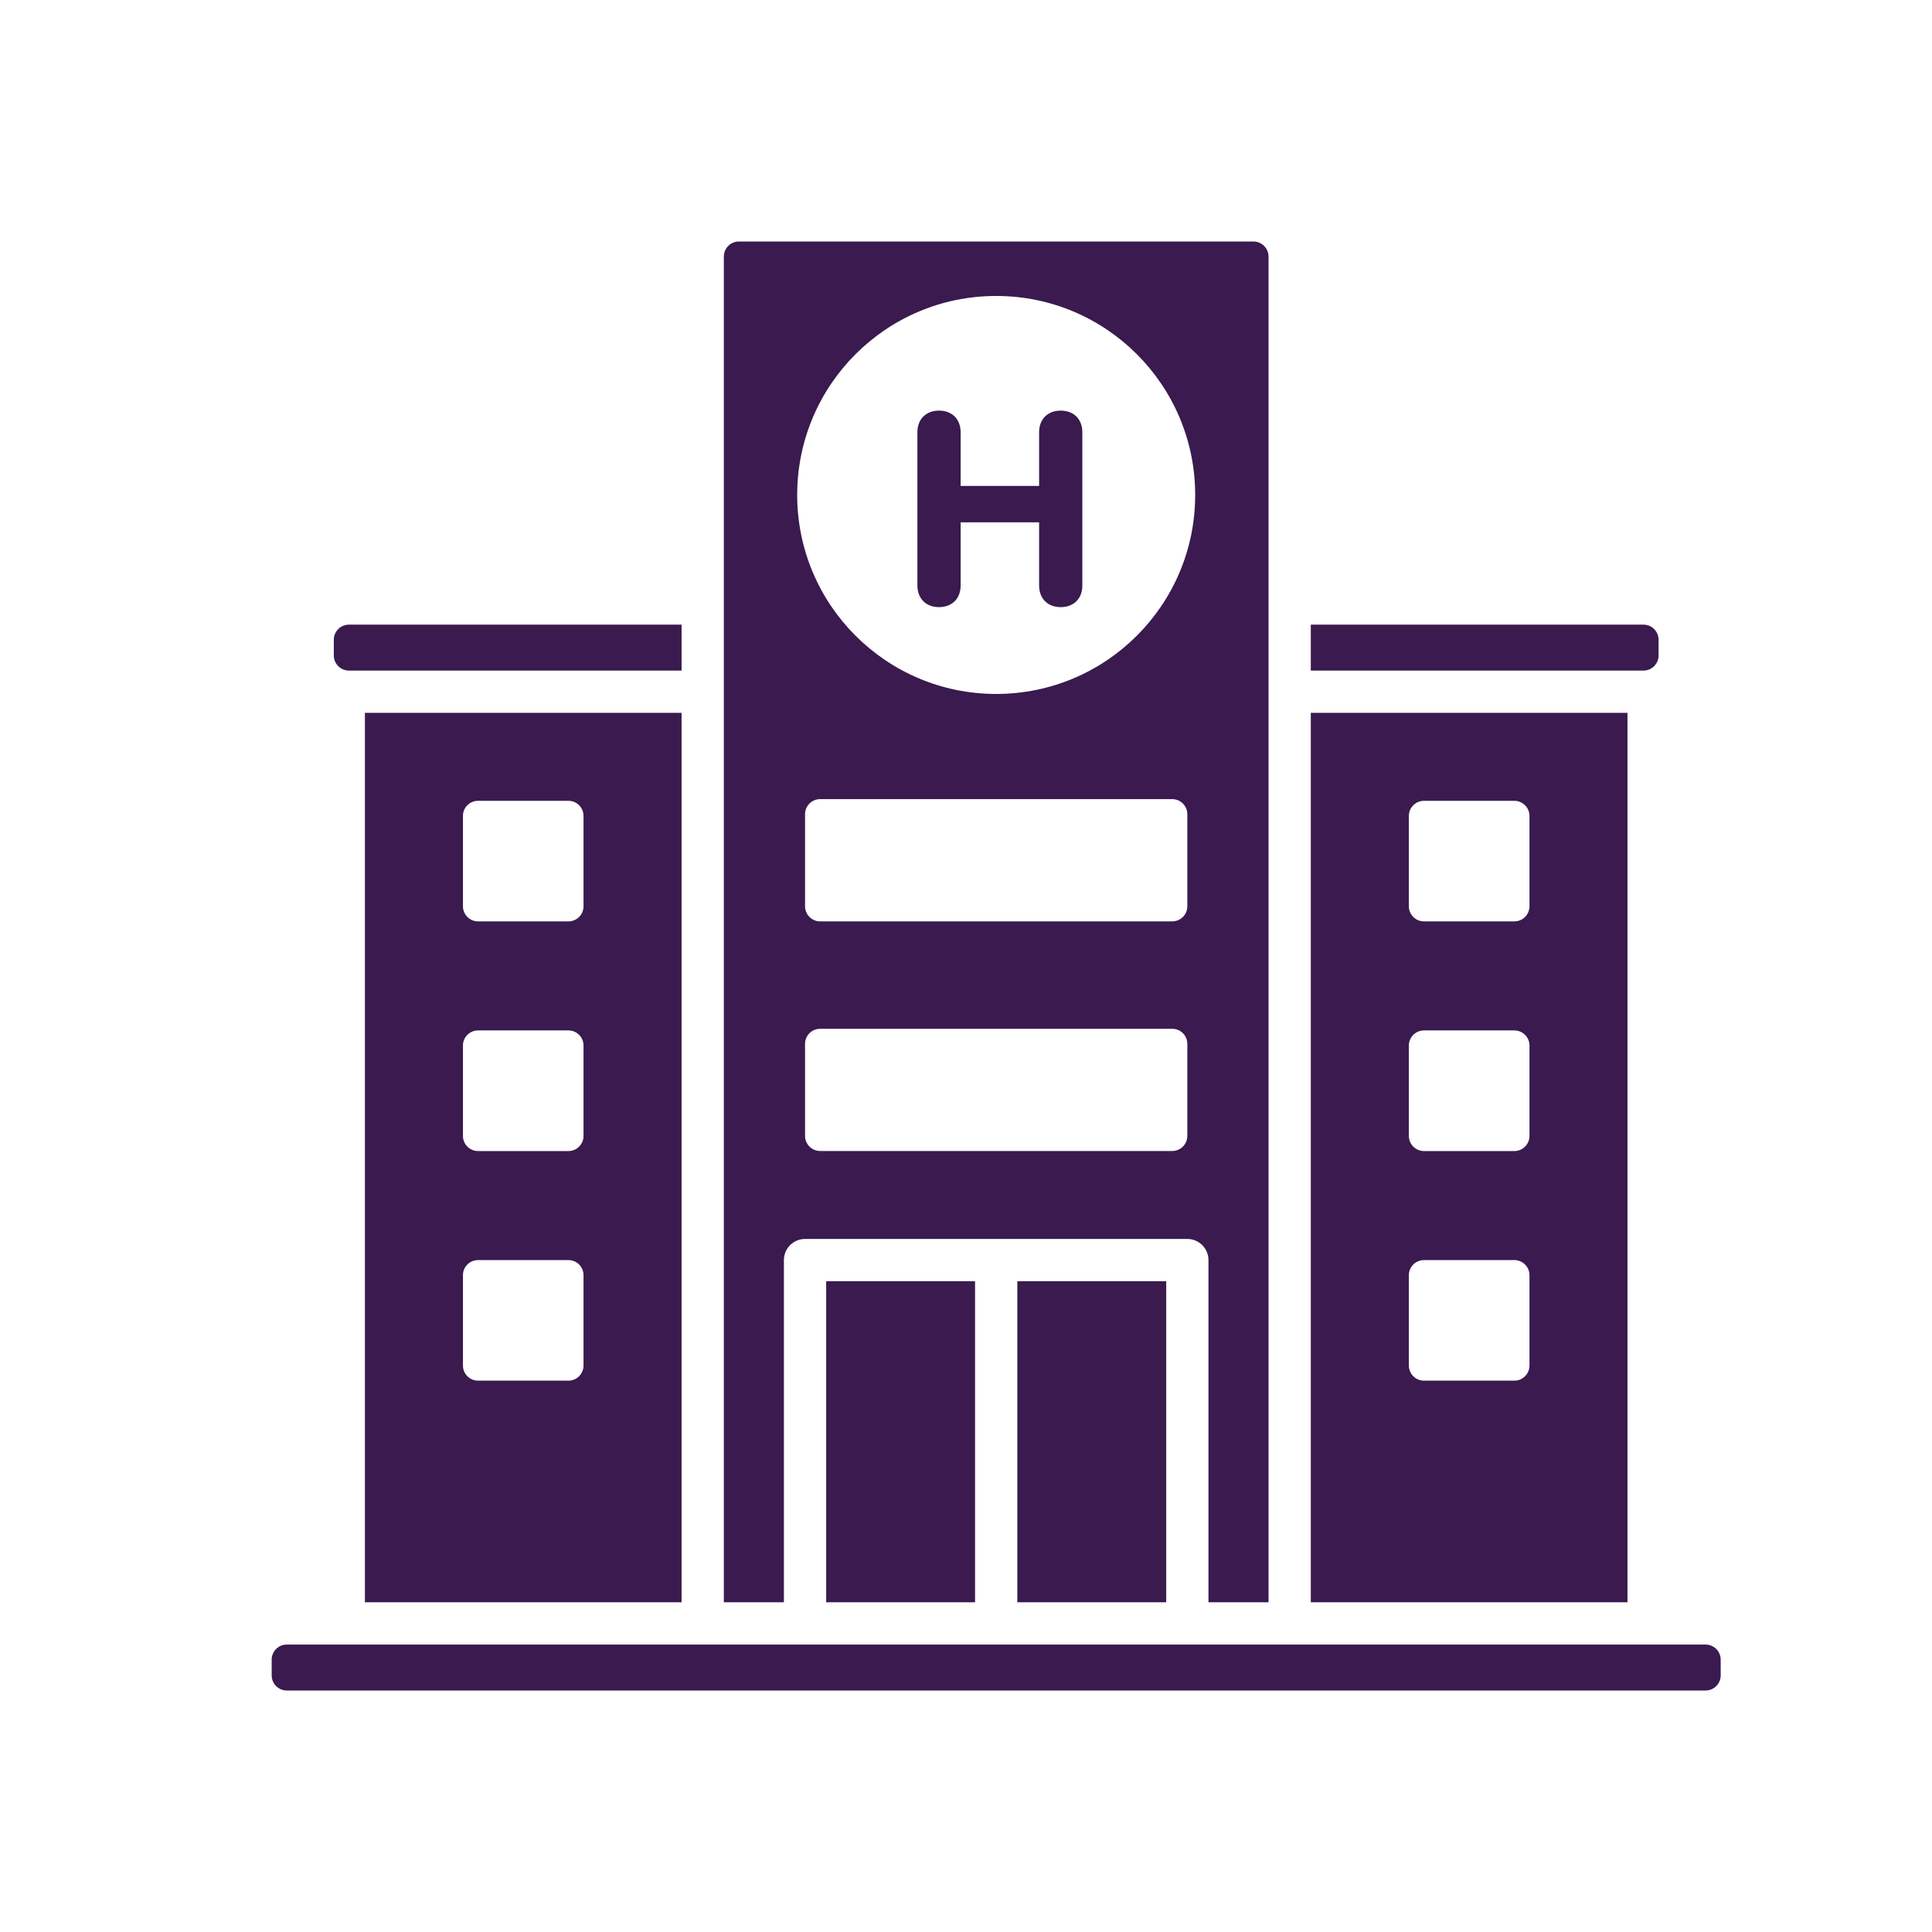<svg width="32" height="32" viewBox="0 0 32 32" fill="none" xmlns="http://www.w3.org/2000/svg">
<path fill-rule="evenodd" clip-rule="evenodd" d="M21.711 10.346V11.107H27.221C27.359 11.107 27.471 10.995 27.471 10.857V10.596C27.471 10.458 27.359 10.346 27.221 10.346L21.711 10.346ZM20.761 4H12.239C12.101 4 11.989 4.112 11.989 4.25V26.539H12.984V20.871C12.984 20.678 13.141 20.521 13.334 20.521H19.666C19.859 20.521 20.016 20.678 20.016 20.871V26.539H21.011V4.25C21.011 4.113 20.899 4 20.761 4ZM16.5 11.494C14.68 11.494 13.204 10.018 13.204 8.198C13.204 6.378 14.68 4.902 16.5 4.902C18.32 4.902 19.796 6.378 19.796 8.198C19.796 10.018 18.32 11.494 16.5 11.494ZM23.585 20.871H25.083C25.22 20.871 25.333 20.983 25.333 21.121V22.618C25.333 22.756 25.22 22.868 25.083 22.868H23.585C23.448 22.868 23.335 22.756 23.335 22.618V21.121C23.335 20.983 23.448 20.871 23.585 20.871ZM7.918 20.871H9.415C9.553 20.871 9.665 20.983 9.665 21.121V22.618C9.665 22.756 9.553 22.868 9.415 22.868H7.918C7.78 22.868 7.668 22.756 7.668 22.618V21.121C7.667 20.983 7.78 20.871 7.918 20.871ZM7.918 17.067H9.415C9.553 17.067 9.665 17.18 9.665 17.317V18.815C9.665 18.952 9.553 19.065 9.415 19.065H7.918C7.78 19.065 7.668 18.952 7.668 18.815V17.317C7.667 17.18 7.78 17.067 7.918 17.067ZM7.918 13.264H9.415C9.553 13.264 9.665 13.376 9.665 13.514V15.011C9.665 15.149 9.553 15.261 9.415 15.261H7.918C7.78 15.261 7.668 15.149 7.668 15.011V13.514C7.667 13.376 7.78 13.264 7.918 13.264ZM13.584 17.04H19.416C19.554 17.04 19.666 17.152 19.666 17.29V18.814C19.666 18.952 19.554 19.064 19.416 19.064H13.584C13.446 19.064 13.334 18.952 13.334 18.814V17.29C13.334 17.152 13.446 17.04 13.584 17.04ZM13.584 13.236H19.416C19.554 13.236 19.666 13.348 19.666 13.486V15.011C19.666 15.149 19.554 15.261 19.416 15.261H13.584C13.446 15.261 13.334 15.149 13.334 15.011V13.486C13.334 13.348 13.446 13.236 13.584 13.236ZM23.585 17.067H25.083C25.22 17.067 25.333 17.18 25.333 17.317V18.815C25.333 18.952 25.22 19.065 25.083 19.065H23.585C23.448 19.065 23.335 18.952 23.335 18.815V17.317C23.335 17.18 23.448 17.067 23.585 17.067ZM23.585 13.264H25.083C25.22 13.264 25.333 13.376 25.333 13.514V15.011C25.333 15.149 25.22 15.261 25.083 15.261H23.585C23.448 15.261 23.335 15.149 23.335 15.011V13.514C23.335 13.376 23.448 13.264 23.585 13.264ZM11.289 11.807H6.044V26.539H11.289V11.807ZM26.956 26.539V11.807H21.711V26.539H26.956ZM13.684 26.539V21.221H16.15V26.539H13.684ZM16.85 26.539V21.221H19.316V26.539H16.85ZM28.25 27.239C20.417 27.239 12.583 27.239 4.75 27.239C4.612 27.239 4.5 27.351 4.5 27.489V27.75C4.5 27.888 4.612 28 4.75 28H28.25C28.388 28 28.5 27.888 28.5 27.75V27.489C28.5 27.351 28.388 27.239 28.25 27.239ZM11.289 10.346H5.779C5.641 10.346 5.529 10.458 5.529 10.596V10.857C5.529 10.995 5.641 11.107 5.779 11.107H11.289V10.346Z" fill="#3A1A4F"/>
<path d="M15.195 9.698V7.159C15.195 6.945 15.335 6.801 15.553 6.801C15.771 6.801 15.911 6.945 15.911 7.159V8.049H17.211V7.159C17.211 6.945 17.351 6.801 17.569 6.801C17.787 6.801 17.927 6.945 17.927 7.159V9.698C17.927 9.912 17.787 10.056 17.569 10.056C17.351 10.056 17.211 9.912 17.211 9.698V8.651H15.911V9.698C15.911 9.912 15.771 10.056 15.553 10.056C15.335 10.056 15.195 9.912 15.195 9.698Z" fill="#3A1A4F"/>
</svg>
